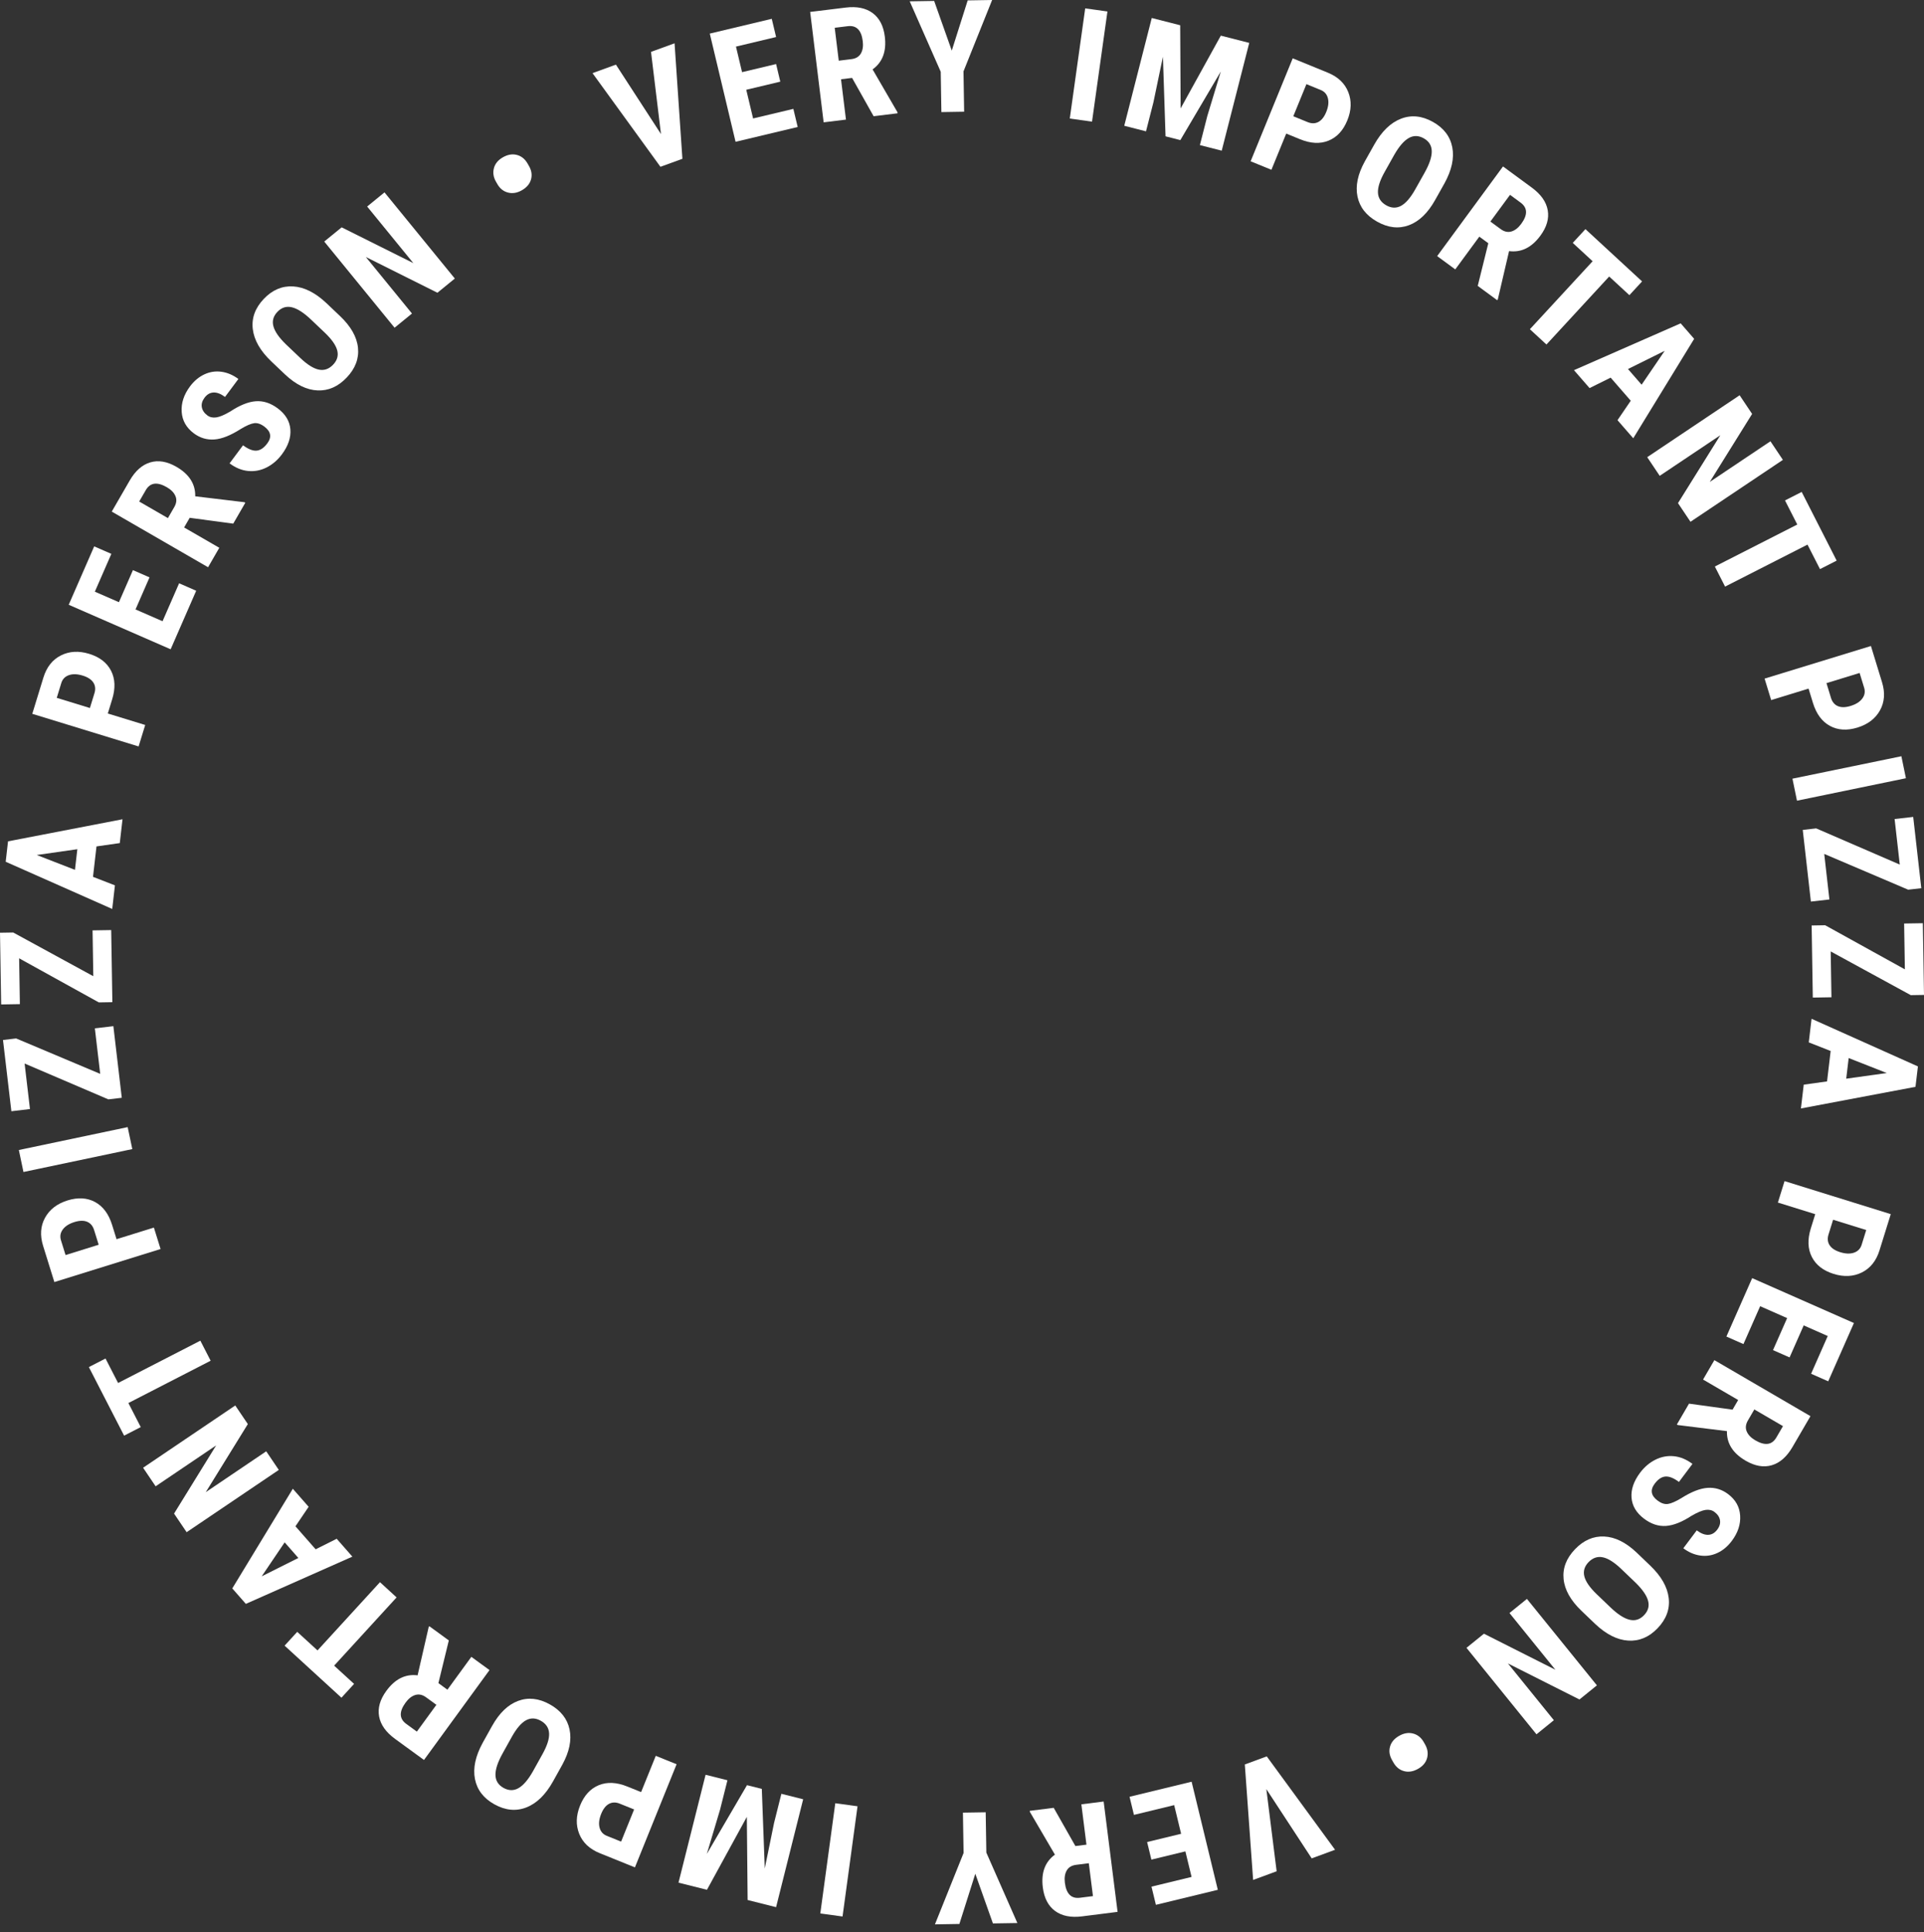 <?xml version="1.0" encoding="UTF-8"?>
<svg width="250px" height="251px" viewBox="0 0 250 251" version="1.1" xmlns="http://www.w3.org/2000/svg" xmlns:xlink="http://www.w3.org/1999/xlink">
    <rect x="0" y="0" width="250" height="251" fill="#333333" stroke="none"/>
    <title>Text</title>
    <g id="Page-1" stroke="none" stroke-width="1" fill="none" fill-rule="evenodd">
        <g id="Connies_Website_April2021_VIPP_Desktop" transform="translate(-595, -180)" fill="#FFFFFF">
            <g id="VIPP-Icon" transform="translate(595, 180)">
                <g id="Text" transform="translate(0, 0)">
                    <polygon id="Fill-1" points="85.887 17.419 84.591 6.738 87.651 5.625 88.67 20.632 85.816 21.669 76.989 9.502 80.03 8.396"></polygon>
                    <polygon id="Fill-2" points="101.389 10.609 96.967 11.663 97.855 15.39 103.088 14.144 103.65 16.499 95.578 18.422 92.228 4.364 100.281 2.445 100.845 4.811 95.63 6.053 96.422 9.375 100.844 8.321"></polygon>
                    <path d="M108.985,7.885 L110.63,7.683 C111.208,7.613 111.618,7.368 111.86,6.948 C112.102,6.528 112.184,5.997 112.105,5.353 C111.93,3.915 111.279,3.264 110.157,3.401 L108.461,3.609 L108.985,7.885 Z M110.718,10.123 L109.28,10.298 L109.922,15.539 L107.024,15.894 L105.27,1.55 L109.891,0.984 C111.342,0.806 112.509,1.046 113.393,1.701 C114.276,2.356 114.803,3.376 114.972,4.762 C115.206,6.668 114.676,8.085 113.383,9.017 L116.614,14.581 L116.631,14.719 L113.517,15.1 L110.718,10.123 Z" id="Fill-3"></path>
                    <polygon id="Fill-5" points="123.671 6.577 125.74 0.051 128.915 -8.8817842e-16 125.194 9.273 125.278 14.513 122.322 14.561 122.236 9.321 118.207 0.173 121.382 0.122"></polygon>
                    <polygon id="Fill-8" points="141.895 15.804 139.005 15.399 141.008 1.088 143.898 1.492"></polygon>
                    <polygon id="Fill-10" points="153.351 3.281 153.409 14.083 158.631 4.63 162.324 5.573 158.747 19.575 155.911 18.851 156.878 15.062 158.629 9.29 153.371 18.202 151.448 17.711 151.108 7.37 149.877 13.274 148.909 17.063 146.082 16.341 149.658 2.338"></polygon>
                    <path d="M168.048,15.104 L169.905,15.862 C170.419,16.072 170.886,16.067 171.306,15.845 C171.725,15.623 172.066,15.191 172.329,14.549 C172.601,13.881 172.675,13.29 172.548,12.778 C172.422,12.265 172.118,11.906 171.637,11.703 L169.754,10.932 L168.048,15.104 Z M167.128,17.355 L165.205,22.058 L162.504,20.955 L167.973,7.577 L172.529,9.44 C173.852,9.981 174.739,10.823 175.191,11.965 C175.642,13.108 175.601,14.335 175.064,15.646 C174.529,16.956 173.717,17.832 172.629,18.273 C171.54,18.715 170.307,18.654 168.929,18.091 L167.128,17.355 Z" id="Fill-12"></path>
                    <path d="M185.1,22.456 C185.739,21.319 186.052,20.384 186.039,19.648 C186.028,18.913 185.682,18.354 185.001,17.972 C184.326,17.592 183.677,17.579 183.055,17.931 C182.431,18.284 181.807,19.001 181.183,20.085 L179.925,22.327 C179.305,23.428 179.013,24.333 179.049,25.039 C179.085,25.746 179.446,26.293 180.133,26.678 C180.796,27.051 181.433,27.073 182.043,26.744 C182.652,26.415 183.262,25.716 183.87,24.645 L185.1,22.456 Z M186.467,26.002 C185.517,27.692 184.381,28.78 183.056,29.266 C181.732,29.751 180.361,29.595 178.942,28.798 C177.528,28.005 176.678,26.918 176.39,25.538 C176.102,24.158 176.422,22.632 177.347,20.958 L178.557,18.803 C179.529,17.073 180.69,15.946 182.037,15.424 C183.385,14.903 184.772,15.043 186.197,15.843 C187.599,16.631 188.435,17.729 188.707,19.137 C188.978,20.545 188.634,22.116 187.677,23.847 L186.467,26.002 Z" id="Fill-14"></path>
                    <path d="M193.658,28.783 L194.995,29.764 C195.464,30.109 195.93,30.212 196.395,30.072 C196.858,29.933 197.282,29.602 197.666,29.079 C198.524,27.911 198.497,26.993 197.584,26.322 L196.209,25.312 L193.658,28.783 Z M193.387,31.601 L192.219,30.744 L189.094,34.999 L186.742,33.272 L195.297,21.624 L199.049,24.38 C200.227,25.246 200.913,26.22 201.107,27.303 C201.301,28.386 200.985,29.489 200.158,30.615 C199.022,32.161 197.665,32.83 196.085,32.623 L194.624,38.889 L194.54,39.001 L192.014,37.143 L193.387,31.601 Z" id="Fill-16"></path>
                    <polygon id="Fill-18" points="211.72 38.347 209.093 35.924 200.943 44.758 198.79 42.772 206.942 33.939 204.359 31.556 206.008 29.768 213.368 36.56"></polygon>
                    <path d="M211.536,47.943 L213.308,49.979 L216.307,45.579 L211.536,47.943 Z M211.897,52.063 L209.284,49.061 L206.545,50.419 L204.518,48.091 L218.383,42.008 L220.136,44.022 L212.221,56.939 L210.175,54.589 L211.897,52.063 Z" id="Fill-20"></path>
                    <polygon id="Fill-22" points="219.658 67.789 218.034 65.365 223.535 56.544 215.659 61.819 214.035 59.394 226.042 51.351 227.666 53.776 222.163 62.611 230.047 57.33 231.665 59.746"></polygon>
                    <polygon id="Fill-24" points="236.485 73.938 234.863 70.754 224.153 76.209 222.824 73.6 233.534 68.145 231.94 65.014 234.107 63.911 238.652 72.834"></polygon>
                    <path d="M237.327,88.751 L237.913,90.667 C238.077,91.199 238.377,91.557 238.814,91.741 C239.252,91.925 239.802,91.916 240.467,91.712 C241.155,91.5 241.659,91.184 241.976,90.761 C242.293,90.339 242.378,89.877 242.231,89.375 L241.634,87.429 L237.327,88.751 Z M235.001,89.463 L230.142,90.953 L229.287,88.163 L243.104,83.927 L244.547,88.634 C244.966,90 244.876,91.22 244.278,92.293 C243.679,93.366 242.703,94.109 241.35,94.525 C239.996,94.94 238.803,94.866 237.772,94.303 C236.742,93.74 236.008,92.746 235.571,91.323 L235.001,89.463 Z" id="Fill-26"></path>
                    <polygon id="Fill-28" points="233.495 104.023 232.907 101.164 247.061 98.249 247.65 101.106"></polygon>
                    <polygon id="Fill-30" points="237.037 110.94 237.708 116.857 235.302 117.13 234.245 107.821 235.99 107.622 246.852 112.323 246.181 106.406 248.598 106.132 249.649 115.392 247.943 115.586"></polygon>
                    <polygon id="Fill-32" points="237.877 123.609 237.974 129.563 235.552 129.603 235.401 120.235 237.158 120.206 247.514 125.935 247.418 119.98 249.849 119.941 250 129.259 248.283 129.287"></polygon>
                    <path d="M240.212,137.459 L239.894,140.139 L245.167,139.406 L240.212,137.459 Z M237.402,140.494 L237.872,136.541 L235.027,135.423 L235.39,132.358 L249.209,138.546 L248.894,141.197 L234.007,144.008 L234.374,140.914 L237.402,140.494 Z" id="Fill-35"></path>
                    <path d="M238.19,158.464 L237.594,160.378 C237.43,160.909 237.475,161.373 237.732,161.772 C237.989,162.171 238.45,162.474 239.113,162.681 C239.802,162.894 240.396,162.917 240.897,162.746 C241.396,162.575 241.727,162.241 241.889,161.745 L242.492,159.802 L238.19,158.464 Z M235.868,157.742 L231.015,156.232 L231.881,153.446 L245.682,157.738 L244.219,162.438 C243.795,163.804 243.032,164.76 241.934,165.309 C240.834,165.857 239.608,165.922 238.256,165.501 C236.905,165.08 235.962,164.347 235.428,163.301 C234.894,162.255 234.848,161.021 235.29,159.599 L235.868,157.742 Z" id="Fill-37"></path>
                    <polygon id="Fill-39" points="230.381 175.403 232.216 171.244 228.711 169.698 226.539 174.62 224.324 173.642 227.673 166.051 240.895 171.884 237.554 179.457 235.33 178.476 237.492 173.572 234.369 172.193 232.534 176.352"></polygon>
                    <path d="M227.954,183.11 L227.12,184.542 C226.827,185.045 226.774,185.521 226.962,185.966 C227.15,186.413 227.524,186.799 228.083,187.126 C229.336,187.856 230.247,187.732 230.816,186.754 L231.676,185.279 L227.954,183.11 Z M225.124,183.138 L225.853,181.885 L221.291,179.226 L222.761,176.705 L235.247,183.983 L232.903,188.005 C232.167,189.268 231.27,190.053 230.214,190.361 C229.157,190.669 228.027,190.47 226.82,189.767 C225.162,188.8 224.354,187.522 224.393,185.928 L218.008,185.137 L217.888,185.067 L219.467,182.357 L225.124,183.138 Z" id="Fill-41"></path>
                    <path d="M215.383,194.951 C215.854,195.304 216.3,195.451 216.722,195.391 C217.143,195.331 217.722,195.08 218.458,194.64 C219.767,193.811 220.907,193.363 221.879,193.299 C222.85,193.233 223.738,193.502 224.542,194.106 C225.516,194.837 226.039,195.77 226.111,196.903 C226.184,198.036 225.82,199.134 225.021,200.198 C224.489,200.907 223.865,201.428 223.149,201.759 C222.434,202.091 221.69,202.201 220.92,202.091 C220.152,201.981 219.419,201.666 218.726,201.146 L220.472,198.82 C221.011,199.224 221.51,199.419 221.965,199.4 C222.421,199.384 222.812,199.157 223.138,198.723 C223.444,198.316 223.561,197.908 223.491,197.499 C223.422,197.091 223.183,196.735 222.775,196.428 C222.458,196.189 222.075,196.102 221.627,196.163 C221.181,196.224 220.578,196.475 219.817,196.914 C218.564,197.734 217.449,198.178 216.472,198.245 C215.497,198.311 214.552,198 213.635,197.313 C212.63,196.558 212.085,195.648 211.998,194.583 C211.913,193.518 212.283,192.434 213.109,191.333 C213.67,190.588 214.333,190.022 215.101,189.639 C215.869,189.255 216.668,189.105 217.5,189.187 C218.332,189.269 219.137,189.602 219.915,190.186 L218.158,192.528 C217.49,192.028 216.909,191.794 216.412,191.827 C215.916,191.86 215.447,192.17 215.007,192.758 C214.395,193.572 214.52,194.304 215.383,194.951" id="Fill-43"></path>
                    <path d="M209.255,208.822 C210.197,209.724 211.025,210.261 211.741,210.432 C212.456,210.605 213.083,210.408 213.622,209.844 C214.159,209.284 214.333,208.659 214.147,207.968 C213.962,207.278 213.422,206.495 212.527,205.621 L210.671,203.843 C209.758,202.969 208.955,202.46 208.262,202.319 C207.568,202.177 206.95,202.391 206.404,202.959 C205.878,203.509 205.699,204.12 205.865,204.792 C206.032,205.464 206.557,206.229 207.442,207.085 L209.255,208.822 Z M205.481,209.262 C204.081,207.921 203.31,206.549 203.17,205.145 C203.03,203.742 203.523,202.452 204.648,201.277 C205.771,200.106 207.034,199.554 208.442,199.619 C209.85,199.684 211.249,200.374 212.64,201.687 L214.425,203.396 C215.858,204.769 216.659,206.173 216.828,207.609 C216.998,209.045 216.517,210.352 215.386,211.533 C214.275,212.694 213.002,213.23 211.57,213.142 C210.139,213.054 208.704,212.33 207.266,210.971 L205.481,209.262 Z" id="Fill-45"></path>
                    <polygon id="Fill-47" points="190.552 214.083 192.819 212.247 202.102 216.928 196.137 209.561 198.405 207.725 207.499 218.957 205.23 220.792 195.935 216.11 201.906 223.485 199.646 225.315"></polygon>
                    <path d="M185.178,226.647 C185.504,227.222 185.59,227.803 185.436,228.389 C185.281,228.975 184.89,229.446 184.263,229.801 C183.641,230.154 183.041,230.256 182.463,230.108 C181.885,229.961 181.425,229.599 181.084,229.024 L180.874,228.654 C180.54,228.066 180.455,227.484 180.62,226.909 C180.783,226.333 181.18,225.866 181.808,225.511 C182.418,225.164 183.013,225.065 183.594,225.211 C184.175,225.357 184.633,225.712 184.967,226.275 L185.178,226.647 Z" id="Fill-49"></path>
                    <polygon id="Fill-51" points="164.545 232.435 165.884 243.111 162.829 244.236 161.749 229.234 164.599 228.184 173.475 240.317 170.439 241.435"></polygon>
                    <polygon id="Fill-53" points="149.054 239.311 153.472 238.24 152.57 234.516 147.342 235.784 146.771 233.431 154.835 231.476 158.24 245.52 150.195 247.47 149.622 245.108 154.83 243.845 154.026 240.526 149.609 241.597"></polygon>
                    <path d="M141.477,242.065 L139.833,242.273 C139.255,242.345 138.846,242.593 138.605,243.012 C138.365,243.433 138.285,243.965 138.367,244.609 C138.549,246.046 139.201,246.694 140.322,246.552 L142.017,246.338 L141.477,242.065 Z M139.734,239.834 L141.172,239.653 L140.51,234.414 L143.406,234.048 L145.216,248.385 L140.598,248.969 C139.147,249.152 137.979,248.918 137.093,248.267 C136.207,247.614 135.677,246.596 135.501,245.211 C135.261,243.307 135.786,241.886 137.074,240.95 L133.822,235.398 L133.804,235.26 L136.916,234.867 L139.734,239.834 Z" id="Fill-55"></path>
                    <polygon id="Fill-57" points="126.729 243.43 124.661 249.956 121.484 250.007 125.206 240.735 125.121 235.494 128.079 235.447 128.163 240.686 132.194 249.834 129.018 249.885"></polygon>
                    <polygon id="Fill-59" points="108.535 234.273 111.426 234.666 109.479 248.986 106.588 248.593"></polygon>
                    <polygon id="Fill-61" points="97.145 246.845 97.042 236.043 91.86 245.517 88.163 244.589 91.682 230.573 94.523 231.286 93.57 235.079 91.843 240.858 97.063 231.924 98.988 232.408 99.371 242.747 100.578 236.839 101.53 233.046 104.361 233.756 100.842 247.773"></polygon>
                    <path d="M82.394,235.079 L80.535,234.328 C80.019,234.12 79.552,234.127 79.134,234.351 C78.715,234.574 78.376,235.008 78.116,235.652 C77.846,236.321 77.774,236.911 77.903,237.424 C78.031,237.935 78.337,238.293 78.819,238.495 L80.706,239.258 L82.394,235.079 Z M83.305,232.824 L85.209,228.113 L87.915,229.206 L82.5,242.606 L77.936,240.761 C76.61,240.225 75.719,239.387 75.263,238.247 C74.808,237.106 74.844,235.879 75.375,234.566 C75.906,233.253 76.714,232.374 77.8,231.928 C78.888,231.482 80.12,231.538 81.501,232.096 L83.305,232.824 Z" id="Fill-63"></path>
                    <path d="M65.308,227.794 C64.674,228.933 64.365,229.871 64.379,230.605 C64.394,231.34 64.743,231.898 65.424,232.277 C66.101,232.654 66.75,232.665 67.372,232.31 C67.994,231.956 68.614,231.236 69.234,230.149 L70.483,227.902 C71.099,226.799 71.387,225.894 71.348,225.186 C71.31,224.479 70.947,223.935 70.259,223.551 C69.594,223.181 68.957,223.163 68.348,223.494 C67.74,223.825 67.133,224.527 66.529,225.6 L65.308,227.794 Z M63.927,224.253 C64.87,222.559 66.002,221.467 67.325,220.976 C68.647,220.485 70.019,220.635 71.441,221.427 C72.857,222.215 73.713,223.299 74.005,224.677 C74.299,226.055 73.986,227.584 73.068,229.261 L71.866,231.421 C70.901,233.155 69.745,234.286 68.398,234.813 C67.053,235.34 65.666,235.206 64.238,234.411 C62.832,233.629 61.992,232.534 61.715,231.127 C61.438,229.72 61.774,228.148 62.725,226.413 L63.927,224.253 Z" id="Fill-65"></path>
                    <path d="M56.704,221.486 L55.364,220.51 C54.894,220.167 54.427,220.067 53.963,220.207 C53.5,220.349 53.077,220.681 52.696,221.206 C51.843,222.377 51.873,223.295 52.787,223.962 L54.166,224.967 L56.704,221.486 Z M56.965,218.668 L58.136,219.521 L61.246,215.253 L63.604,216.973 L55.092,228.651 L51.331,225.91 C50.148,225.048 49.459,224.077 49.261,222.995 C49.062,221.912 49.375,220.807 50.197,219.68 C51.327,218.129 52.682,217.454 54.263,217.656 L55.701,211.384 L55.784,211.272 L58.318,213.119 L56.965,218.668 Z" id="Fill-67"></path>
                    <polygon id="Fill-69" points="38.622 212.006 41.257 214.418 49.373 205.552 51.533 207.53 43.417 216.396 46.009 218.768 44.367 220.562 36.98 213.799"></polygon>
                    <path d="M38.769,202.408 L36.988,200.379 L34.006,204.791 L38.769,202.408 Z M38.391,198.291 L41.016,201.282 L43.75,199.913 L45.786,202.234 L31.944,208.371 L30.183,206.363 L38.048,193.415 L40.104,195.759 L38.391,198.291 Z" id="Fill-71"></path>
                    <polygon id="Fill-73" points="30.569 182.595 32.203 185.013 26.738 193.857 34.592 188.55 36.226 190.968 24.251 199.059 22.617 196.641 28.085 187.783 20.222 193.096 18.594 190.686"></polygon>
                    <polygon id="Fill-75" points="13.71 176.496 15.344 179.674 26.033 174.178 27.371 176.782 16.682 182.278 18.289 185.403 16.126 186.515 11.547 177.608"></polygon>
                    <path d="M12.822,161.714 L12.226,159.8 C12.062,159.269 11.76,158.913 11.322,158.73 C10.885,158.548 10.333,158.56 9.67,158.766 C8.981,158.98 8.479,159.3 8.164,159.723 C7.849,160.147 7.766,160.609 7.915,161.11 L8.519,163.053 L12.822,161.714 Z M15.144,160.993 L19.997,159.484 L20.864,162.269 L7.064,166.561 L5.602,161.861 C5.177,160.496 5.262,159.276 5.856,158.2 C6.45,157.126 7.424,156.378 8.775,155.956 C10.128,155.537 11.32,155.606 12.353,156.164 C13.387,156.724 14.124,157.713 14.566,159.135 L15.144,160.993 Z" id="Fill-77"></path>
                    <polygon id="Fill-79" points="16.59 146.432 17.191 149.287 3.049 152.263 2.449 149.407"></polygon>
                    <polygon id="Fill-81" points="13.02 139.514 12.325 133.599 14.731 133.316 15.824 142.622 14.079 142.827 3.198 138.17 3.893 144.084 1.478 144.368 0.39 135.112 2.096 134.911"></polygon>
                    <polygon id="Fill-83" points="12.123 126.826 12.027 120.872 14.448 120.832 14.601 130.201 12.843 130.23 2.486 124.501 2.583 130.455 0.152 130.495 7.54951657e-14 121.176 1.717 121.149"></polygon>
                    <path d="M9.741,113.009 L10.049,110.327 L4.777,111.081 L9.741,113.009 Z M12.538,109.964 L12.084,113.917 L14.934,115.023 L14.583,118.09 L0.74,111.957 L1.044,109.304 L15.92,106.435 L15.564,109.531 L12.538,109.964 Z" id="Fill-86"></path>
                    <path d="M11.683,91.983 L12.272,90.066 C12.435,89.535 12.387,89.071 12.128,88.672 C11.869,88.275 11.408,87.974 10.744,87.77 C10.055,87.559 9.46,87.539 8.96,87.711 C8.461,87.883 8.131,88.219 7.972,88.716 L7.375,90.662 L11.683,91.983 Z M14.008,92.696 L18.867,94.187 L18.011,96.976 L4.195,92.738 L5.639,88.031 C6.058,86.665 6.816,85.705 7.913,85.152 C9.011,84.6 10.236,84.531 11.59,84.946 C12.943,85.361 13.889,86.091 14.427,87.135 C14.965,88.179 15.015,89.413 14.579,90.837 L14.008,92.696 Z" id="Fill-88"></path>
                    <polygon id="Fill-90" points="19.428 75.01 17.61 79.176 21.121 80.709 23.274 75.779 25.493 76.748 22.173 84.353 8.929 78.57 12.24 70.984 14.469 71.957 12.324 76.87 15.454 78.235 17.273 74.069"></polygon>
                    <path d="M21.817,67.311 L22.646,65.874 C22.937,65.371 22.988,64.896 22.798,64.451 C22.609,64.004 22.234,63.62 21.672,63.295 C20.417,62.571 19.506,62.698 18.941,63.678 L18.087,65.156 L21.817,67.311 Z M24.648,67.272 L23.923,68.527 L28.495,71.167 L27.036,73.694 L14.522,66.466 L16.85,62.435 C17.581,61.169 18.474,60.381 19.529,60.069 C20.584,59.758 21.716,59.95 22.925,60.648 C24.586,61.608 25.401,62.885 25.368,64.478 L31.756,65.245 L31.876,65.314 L30.307,68.03 L24.648,67.272 Z" id="Fill-92"></path>
                    <path d="M34.343,55.417 C33.87,55.065 33.423,54.92 33.002,54.982 C32.58,55.044 32.003,55.296 31.269,55.74 C29.962,56.574 28.824,57.026 27.854,57.095 C26.882,57.164 25.993,56.898 25.186,56.298 C24.21,55.571 23.683,54.641 23.607,53.507 C23.531,52.374 23.89,51.275 24.684,50.207 C25.213,49.496 25.836,48.973 26.55,48.639 C27.265,48.305 28.008,48.192 28.777,48.299 C29.547,48.406 30.28,48.718 30.975,49.236 L29.239,51.569 C28.698,51.165 28.198,50.973 27.743,50.994 C27.287,51.013 26.897,51.24 26.573,51.675 C26.269,52.084 26.152,52.493 26.224,52.9 C26.296,53.308 26.536,53.665 26.944,53.969 C27.263,54.205 27.646,54.293 28.093,54.229 C28.54,54.167 29.143,53.914 29.901,53.472 C31.151,52.646 32.264,52.197 33.24,52.128 C34.215,52.058 35.163,52.364 36.081,53.049 C37.09,53.799 37.638,54.707 37.729,55.772 C37.819,56.837 37.453,57.921 36.631,59.026 C36.073,59.774 35.411,60.342 34.646,60.728 C33.88,61.115 33.081,61.269 32.248,61.189 C31.416,61.111 30.61,60.78 29.83,60.199 L31.578,57.85 C32.247,58.349 32.83,58.58 33.325,58.546 C33.822,58.51 34.289,58.198 34.728,57.609 C35.336,56.791 35.208,56.061 34.343,55.417" id="Fill-94"></path>
                    <path d="M40.416,41.522 C39.471,40.624 38.64,40.09 37.925,39.921 C37.209,39.752 36.582,39.951 36.045,40.517 C35.511,41.078 35.338,41.704 35.527,42.394 C35.716,43.084 36.258,43.865 37.156,44.736 L39.019,46.507 C39.936,47.377 40.741,47.882 41.435,48.021 C42.129,48.161 42.746,47.945 43.289,47.374 C43.813,46.822 43.991,46.21 43.822,45.538 C43.652,44.866 43.124,44.104 42.236,43.251 L40.416,41.522 Z M44.189,41.067 C45.594,42.403 46.369,43.772 46.515,45.174 C46.661,46.577 46.174,47.869 45.052,49.049 C43.935,50.225 42.673,50.782 41.265,50.722 C39.857,50.662 38.456,49.978 37.06,48.67 L35.269,46.968 C33.829,45.6 33.023,44.2 32.848,42.764 C32.673,41.33 33.148,40.02 34.274,38.835 C35.382,37.669 36.652,37.128 38.083,37.211 C39.515,37.294 40.953,38.011 42.396,39.365 L44.189,41.067 Z" id="Fill-96"></path>
                    <polygon id="Fill-98" points="59.098 36.188 56.837 38.033 47.537 33.389 53.531 40.732 51.27 42.577 42.132 31.382 44.393 29.536 53.707 34.182 47.707 26.831 49.96 24.993"></polygon>
                    <path d="M64.44,23.594 C64.112,23.02 64.023,22.44 64.176,21.853 C64.328,21.267 64.717,20.794 65.344,20.436 C65.964,20.081 66.563,19.977 67.142,20.122 C67.721,20.267 68.182,20.627 68.525,21.201 L68.738,21.571 C69.072,22.157 69.159,22.738 68.997,23.315 C68.836,23.891 68.441,24.359 67.815,24.717 C67.206,25.066 66.611,25.167 66.03,25.023 C65.448,24.88 64.989,24.526 64.653,23.964 L64.44,23.594 Z" id="Fill-100"></path>
                </g>
            </g>
        </g>
    </g>
</svg>